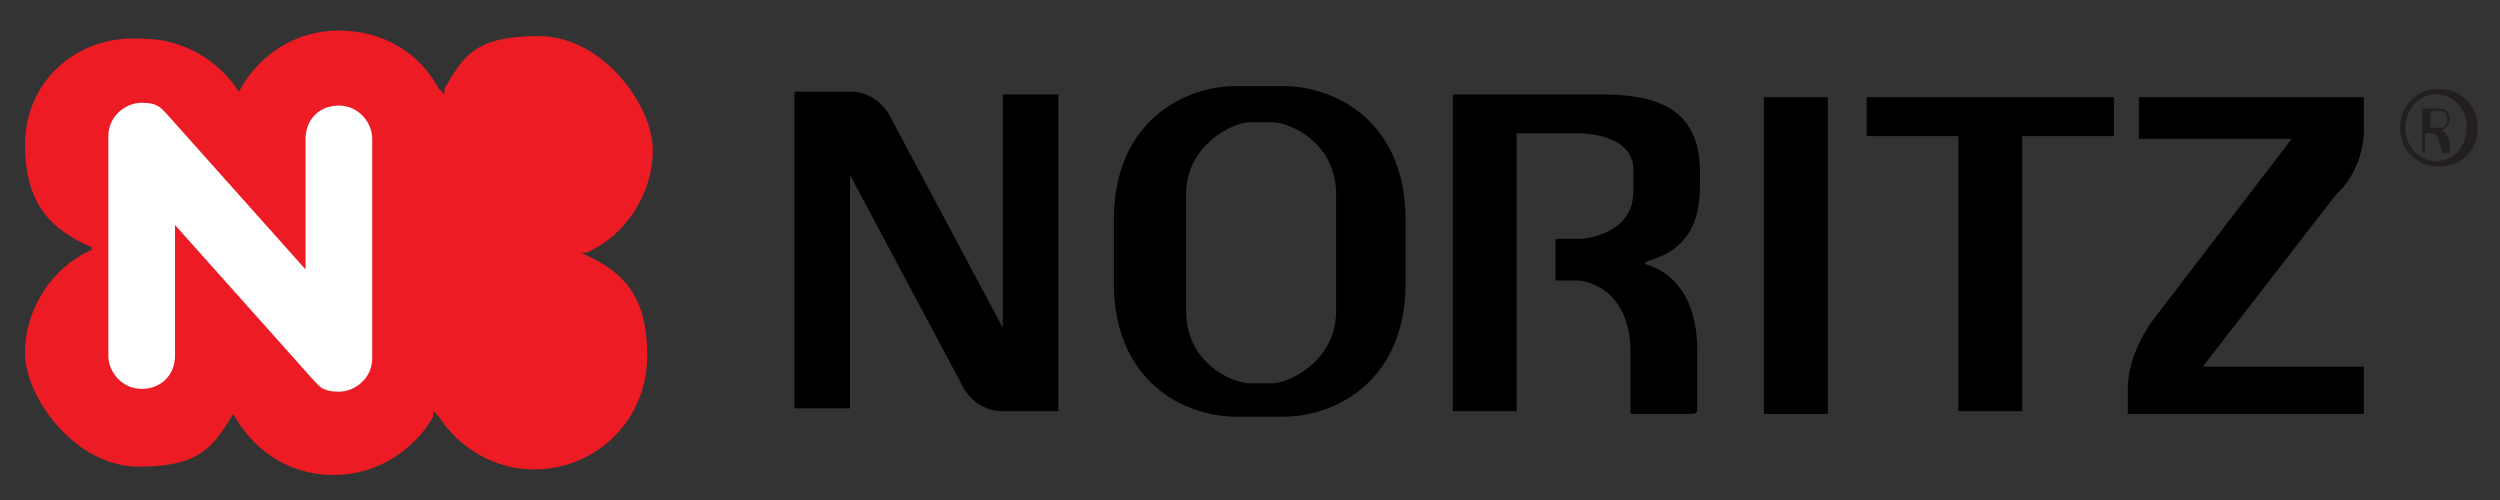 <?xml version="1.0" encoding="UTF-8"?>
<svg xmlns="http://www.w3.org/2000/svg" version="1.1" viewBox="0 0 90 18">
  <rect x="0" y="0" width="90" height="18" fill="#333333" stroke="none"/>
  <defs>
    <style>
      .cls-1 {
        fill: #231f20;
      }

      .cls-2 {
        fill: #ed1c24;
      }

      .cls-3 {
        fill: #fff;
      }
    </style>
  </defs>
  <!-- Generator: Adobe Illustrator 28.6.0, SVG Export Plug-In . SVG Version: 1.2.0 Build 709)  -->
  <g>
    <g id="Layer_1">
      <g>
        <rect class="cls-3" x="3.5" y="3.5" width="10.5" height="11"/>
        <path class="cls-2" d="M21.1,9.1h0s0,0,0,0c1.4-.6,2.4-2.1,2.4-3.7s-1.8-4.1-4.1-4.1-2.7.7-3.4,1.9v.2c0,0-.2-.2-.2-.2-.7-1.3-2-2.1-3.6-2.1s-2.9.9-3.6,2.2h0c0,.1,0,0,0,0-.7-1.1-2-1.9-3.4-1.9C2.7,1.2.9,3,.9,5.2s1,3.1,2.4,3.7h0s0,.1,0,.1c-1.4.6-2.4,2.1-2.4,3.7s1.8,4.1,4.1,4.1,2.7-.8,3.4-1.9h0c0-.1,0,0,0,0,.7,1.3,2,2.2,3.6,2.2s2.9-.9,3.6-2.1v-.2c0,0,.2.2.2.2.7,1.1,2,1.9,3.4,1.9,2.3,0,4.1-1.8,4.1-4.1s-1-3.1-2.4-3.7M13.4,12.9c0,.7-.6,1.2-1.2,1.2s-.7-.2-.9-.4l-5-5.6v4.7c0,.7-.5,1.2-1.2,1.2s-1.2-.6-1.2-1.2v-7.9c0-.7.6-1.2,1.2-1.2s.7.2.9.4l5,5.6v-4.7c0-.7.5-1.2,1.2-1.2s1.2.6,1.2,1.2v7.9Z"/>
        <path d="M34.6,13.8s.4,1,1.5,1h2V3.4h-2v8.4l-4-7.5s-.4-1-1.5-1h-2v11.4h2V6.3l4,7.5"/>
        <path d="M84.1,7s1-.8,1-2.4v-1.1h-8.1v1.5h5.5l-4.9,6.4s-1,1.2-1,2.6v.9h8.5v-1.7h-5.8l4.8-6.2"/>
        <polyline points="72.8 14.8 72.8 4.9 76.1 4.9 76.1 3.5 67.2 3.5 67.2 4.9 70.5 4.9 70.5 14.8 72.8 14.8"/>
        <rect x="63.5" y="3.5" width="2.3" height="11.4"/>
        <path d="M61.2,6.2c0-2.4-1.8-2.8-3.6-2.8M61.1,14.8v-2.2c0-1.8-.8-2.8-1.9-3.1h0c0,0,.1-.1.1-.1,1.1-.3,1.9-1,1.9-2.7v-.5c0-2.4-1.7-2.8-3.6-2.8h-5.3v11.4h2.3V4.8h2.3s1.9,0,1.9,1.3v.8c0,1.6-1.9,1.7-1.9,1.7h-.9s0,1.5,0,1.5h.8c.3,0,1.9.3,1.9,2.6v2.2s2.3,0,2.3,0Z"/>
        <path d="M46.2,3.1h-1.7c-1.9,0-4.4,1.3-4.4,4.8v2.3c0,3.5,2.5,4.8,4.4,4.8h1.7c1.9,0,4.4-1.3,4.4-4.8v-2.3c0-3.5-2.5-4.8-4.4-4.8M48.1,11.2c0,1.8-1.7,2.6-2.3,2.6h-.8c-.6,0-2.3-.7-2.3-2.6v-4.2c0-1.8,1.7-2.6,2.3-2.6h.8c.6,0,2.3.7,2.3,2.6v4.2Z"/>
        <path class="cls-1" d="M87.8,3.2c.8,0,1.4.6,1.4,1.4s-.6,1.4-1.4,1.4-1.4-.6-1.4-1.4.6-1.4,1.4-1.4h0ZM87.7,3.4c-.6,0-1.1.5-1.1,1.2s.5,1.2,1.1,1.2c.6,0,1.1-.5,1.1-1.2s-.5-1.2-1.1-1.2h0ZM87.5,5.5h-.3v-1.6c.1,0,.3,0,.4,0s.4,0,.5.1c0,0,.1.2.1.3s-.1.3-.3.4h0c.1,0,.2.2.3.4,0,.2,0,.3,0,.4h-.3s0-.2-.1-.4c0-.2-.1-.3-.3-.3h-.2v.7ZM87.5,4.6h.2c.2,0,.4,0,.4-.3s-.1-.3-.4-.3-.1,0-.2,0v.5Z"/>
      </g>
    </g>
  </g>
</svg>